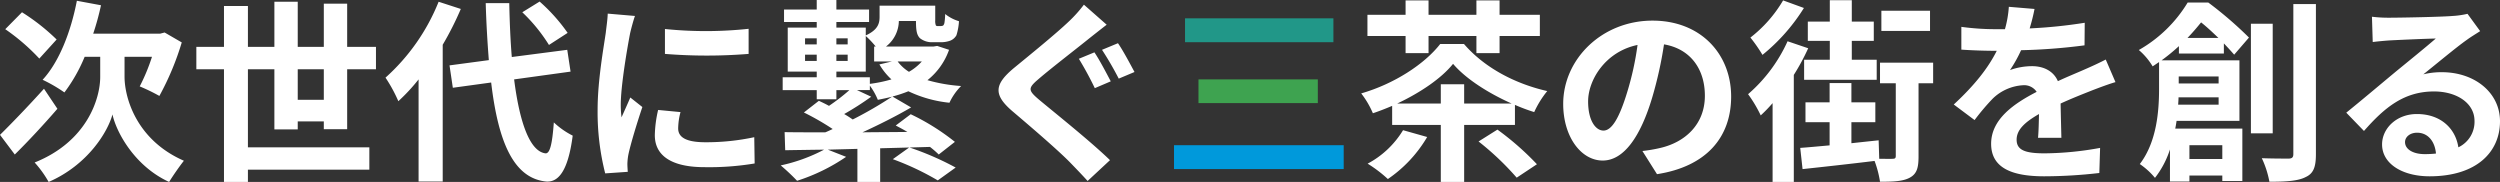 <svg xmlns="http://www.w3.org/2000/svg" width="642.35" height="46.75" viewBox="0 0 642.35 46.75">
  <rect x="0" y="0" width="642.35" height="46.75" fill="#333333" stroke="none"/>
  <g id="グループ_16" data-name="グループ 16" transform="translate(-376.55 -2068.6)">
    <path id="パス_102193" data-name="パス 102193" d="M16.1-32.25a53.039,53.039,0,0,0-8.9-7L2.9-34.9a52.659,52.659,0,0,1,8.75,7.55ZM12.85-19.6C8.75-15.05,4.3-10.45,1.55-7.75L5.35-2.7c3.4-3.35,7.45-7.7,10.95-11.75Zm20.7-8.2H40.6a49.259,49.259,0,0,1-3.15,7.6,47.282,47.282,0,0,1,5.05,2.45A70.67,70.67,0,0,0,48.25-31.5l-4.4-2.55-1.15.3H25.5a68.069,68.069,0,0,0,2-7.3L21.3-42.2c-1.55,8-4.55,15.7-8.8,20.3a38.156,38.156,0,0,1,5.6,3.25,41.472,41.472,0,0,0,5.2-9.15h4v5.15c0,5.55-3.35,16.6-16.85,22a27.633,27.633,0,0,1,3.6,5C24.15-.05,29.25-8.55,30.45-13,31.4-8.55,36.05.25,45,4.35c.95-1.55,2.65-4,3.8-5.45C36.55-6.45,33.55-17.35,33.55-22.7Zm44.5,11.05V-24.6h6.7v7.85ZM90.75-9.2V-24.6h7.4v-5.75h-7.4v-11.1h-6v11.1h-6.7v-11.6h-6v11.6h-6.8v-10.5H59.1v10.5H52v5.75h7.1V4.35h6.15V1.2h31.2V-4.55H65.25V-24.6h6.8V-9.15h6V-11.2h6.7v2ZM147.4-33.95A45.162,45.162,0,0,0,140.2-42l-4.45,2.75a42.541,42.541,0,0,1,6.85,8.4Zm-33.15-8a52.262,52.262,0,0,1-13.65,19.5,38.188,38.188,0,0,1,3.3,6.05,47.115,47.115,0,0,0,5.2-5.6V4.25h6.2V-30.9a79.439,79.439,0,0,0,4.65-9.2ZM148.15-24l-.85-5.6-14.25,1.85c-.35-4.25-.55-8.95-.65-13.85h-6.05c.15,5.25.45,10.15.8,14.65l-10.1,1.35.85,5.75,9.85-1.35c1.8,15.25,5.75,24.65,14.2,25.45,2.8.15,5.5-2.15,6.75-11.8a20.457,20.457,0,0,1-4.85-3.4c-.4,5.55-1,8.05-2.15,7.95-4-.5-6.65-7.9-8.05-19ZM172.4-34.95v6.4a134.2,134.2,0,0,0,21.5,0V-35A102.816,102.816,0,0,1,172.4-34.95Zm4,21.35-5.75-.55a30.548,30.548,0,0,0-.85,6.5c0,5.15,4.15,8.2,12.75,8.2a70.81,70.81,0,0,0,12.9-.95l-.1-6.75a59.105,59.105,0,0,1-12.55,1.3c-5.1,0-7-1.35-7-3.55A16.971,16.971,0,0,1,176.4-13.6ZM164.7-38.3l-7-.6c-.05,1.6-.35,3.5-.5,4.9-.55,3.85-2.1,12.3-2.1,19.8a63.916,63.916,0,0,0,1.95,16.35l5.8-.4c-.05-.7-.1-1.5-.1-2.05A15.088,15.088,0,0,1,163-2.65c.55-2.65,2.2-8.1,3.6-12.25l-3.1-2.45c-.7,1.65-1.5,3.4-2.25,5.1a24.124,24.124,0,0,1-.2-3.25c0-5,1.75-15,2.4-18.35C163.65-34.75,164.3-37.25,164.7-38.3Zm60.35,15.75h-8.6V-24H224v-9.15a22.684,22.684,0,0,1,2.55,2.7h-.4v3.85h4.55l-3.2.75A16.64,16.64,0,0,0,230.6-22a36.267,36.267,0,0,1-5.55,1.15Zm-3.3,3.3h3.3V-20.4a16.8,16.8,0,0,1,2.05,3.65c1.25-.25,2.45-.5,3.65-.8a102.96,102.96,0,0,1-10.1,5.85c-.65-.45-1.4-.95-2.2-1.4a76.125,76.125,0,0,0,6.95-4.45Zm-13.35-7.5v-1.6h3v1.6Zm0-5.8h3V-31h-3Zm10.95,4.2v1.6h-2.9v-1.6Zm0-4.2V-31h-2.9v-1.55ZM238.4-26.6a13.261,13.261,0,0,1-3.3,2.65,10.62,10.62,0,0,1-2.9-2.65Zm3.95-4-.9.15H229.2A8.42,8.42,0,0,0,232.5-37h4.4c0,2.6.25,3.6,1,4.4a4.929,4.929,0,0,0,3.2,1.05h2.25a7.017,7.017,0,0,0,2.35-.4,3.143,3.143,0,0,0,1.6-1.4,15.077,15.077,0,0,0,.65-3.6,10.434,10.434,0,0,1-3.55-1.85,16.177,16.177,0,0,1-.2,2.35c-.1.35-.25.6-.4.65a1.865,1.865,0,0,1-.6.1h-.75a.487.487,0,0,1-.45-.2,3.222,3.222,0,0,1-.15-1.3v-3.75h-14.3v2.85c0,1.7-.4,3.35-3.55,4.8v-2h-7.55v-1.45h8.4v-3.2h-8.4V-42.4H211.4v2.45H203v3.2h8.4v1.45h-7.45V-24h7.45v1.45h-8.75v3.3h8.75v2.35h5.05v-2.35h3.35a51.619,51.619,0,0,1-5.25,4.05c-.9-.5-1.75-.9-2.6-1.3l-3.85,3a67.542,67.542,0,0,1,7.4,4.25c-.65.3-1.25.6-1.9.85-3.9,0-7.5,0-10.45-.05l.15,4.65c2.95-.05,6.3-.1,10-.15A43.3,43.3,0,0,1,202.15.1a52.832,52.832,0,0,1,4.2,3.95,48.378,48.378,0,0,0,12.6-6.15l-4.7-1.85,7.6-.2v8.5h5.85V-4.3l7.45-.2-4.2,3A69.665,69.665,0,0,1,242.5,3.95l4.6-3.3A74.658,74.658,0,0,0,235.25-4.5l5.25-.15a24.332,24.332,0,0,1,2.25,1.95l4.15-3.25a58.135,58.135,0,0,0-11.35-7.1l-3.85,2.9c.95.5,2,1.05,3,1.65-3.9.05-7.8.05-11.55.1,4.25-1.95,8.75-4.2,12.5-6.4l-4.8-2.8a32.821,32.821,0,0,0,4.1-1.35A32.065,32.065,0,0,0,245.5-16a15.128,15.128,0,0,1,3-4.3,41.372,41.372,0,0,1-8.65-1.5,17.284,17.284,0,0,0,5.55-7.8Zm40.4,1.65-4,1.65a85.632,85.632,0,0,1,4.1,7.55l4.1-1.75C286-23.3,284.05-27.05,282.75-28.95Zm6.05-2.35-4.1,1.7a83.812,83.812,0,0,1,4.3,7.4l4.05-1.7C292.05-25.75,290.1-29.45,288.8-31.3Zm-2.9-4.75-5.85-5.15a33.912,33.912,0,0,1-3.8,4.25c-3.4,3.25-10.25,8.8-14.15,12-5.05,4.2-5.4,6.85-.45,11.1,4.6,3.9,11.9,10.15,14.95,13.3,1.45,1.5,3,3.1,4.4,4.65l5.75-5.35c-5.1-4.95-14.55-12.45-18.3-15.6-2.75-2.35-2.8-2.9-.1-5.2,3.3-2.85,9.95-7.95,13.15-10.55C282.7-33.55,284.35-34.85,285.9-36.05Zm76.8,7.3h5.9v-4.4h12.3v4.4h5.95v-4.4H397.2V-38.6H386.85v-3.7H380.9v3.7H368.6v-3.7h-5.9v3.7h-9.8v5.45h9.8Zm-.65,19.8a23.614,23.614,0,0,1-9.1,8.6,33.892,33.892,0,0,1,5.2,3.95,33.811,33.811,0,0,0,10.1-10.8Zm-1.5-6.85c5.95-2.8,11.4-6.5,14.35-10.2,3.3,3.9,9.2,7.6,15.05,10.2h-12.2v-4.95h-6v4.95Zm30.25,5.5v-5.15a46.743,46.743,0,0,0,4.95,1.85A24.726,24.726,0,0,1,399.1-19c-7.95-1.8-15.95-5.8-21.4-12.1h-6.1c-4,5.15-11.8,10.25-20.3,12.7a22.772,22.772,0,0,1,3,5.1c1.65-.55,3.3-1.2,4.95-1.9v4.9h12.5V4.35h6V-10.3Zm-9.35,4.25a71.406,71.406,0,0,1,9.8,9.3l5.2-3.45A72.9,72.9,0,0,0,386.3-9.1Zm64.9-11.55c0-10.9-7.8-19.5-20.2-19.5-12.95,0-22.95,9.85-22.95,21.4,0,8.45,4.6,14.55,10.15,14.55,5.45,0,9.75-6.2,12.75-16.3a101.122,101.122,0,0,0,3-13.55c6.75,1.15,10.5,6.3,10.5,13.2,0,7.3-5,11.9-11.4,13.4a38.456,38.456,0,0,1-4.65.8l3.75,5.95C439.9.4,446.35-7.05,446.35-17.6ZM409.6-16.35c0-5.5,4.45-12.8,12.7-14.5a75.05,75.05,0,0,1-2.65,12.1c-2.05,6.75-4,9.9-6.1,9.9C411.6-8.85,409.6-11.3,409.6-16.35Zm87.85-23.3h-12.5v5.2h12.5ZM471.7-27.05h-6.6v5.15h18.65v-5.15h-6.4V-31.9H483v-4.95h-5.65v-5.5H471.7v5.5h-5.65v4.95h5.65Zm-12-15.25a33.534,33.534,0,0,1-8.4,9.55,39.282,39.282,0,0,1,3.1,4.45,48.407,48.407,0,0,0,10.65-12.05Zm1.15,10.5A39.482,39.482,0,0,1,450.7-18.2a33.272,33.272,0,0,1,3.25,5.45A37.056,37.056,0,0,0,457-15.9V4.35h5.45v-27.5a57.455,57.455,0,0,0,3.7-6.85Zm37.4,5.5H484.6V-21h4.05V-2.35c0,.6-.2.75-.85.75-.55.05-1.85,0-3.4,0l-.15-4.75c-2.35.25-4.7.5-7,.75V-11h6.15v-5.1h-6.15v-4.95h-5.6v4.95h-6.2V-11h6.2v5.95c-2.8.25-5.4.5-7.55.65l.6,5.45c5.1-.55,11.95-1.3,18.5-2.1a26.526,26.526,0,0,1,1.4,5.35c3.4,0,5.9-.1,7.65-1.05,1.85-1,2.25-2.6,2.25-5.5V-21h3.75ZM524.3-40.1l-6.6-.55a27.8,27.8,0,0,1-1,5.75h-2.4a65.059,65.059,0,0,1-8.8-.6v5.85c2.75.2,6.4.3,8.45.3h.65c-2.25,4.5-5.8,8.95-11.05,13.8l5.35,4a57.57,57.57,0,0,1,4.65-5.5,12.179,12.179,0,0,1,7.8-3.45,3.847,3.847,0,0,1,3.5,1.7c-5.7,2.95-11.7,6.95-11.7,13.35,0,6.45,5.8,8.35,13.65,8.35a125.077,125.077,0,0,0,14.15-.85l.2-6.45A81.8,81.8,0,0,1,526.95-3c-4.9,0-7.25-.75-7.25-3.5,0-2.5,2-4.45,5.75-6.6-.05,2.2-.1,4.6-.25,6.1h6c-.05-2.3-.15-6-.2-8.8,3.05-1.4,5.9-2.5,8.15-3.4,1.7-.65,4.35-1.65,5.95-2.1l-2.5-5.8c-1.85.95-3.6,1.75-5.55,2.6-2.05.9-4.15,1.75-6.75,2.95-1.1-2.55-3.6-3.85-6.65-3.85a16.942,16.942,0,0,0-5.65,1,34.908,34.908,0,0,0,2.85-5.1,148.946,148.946,0,0,0,16.3-1.25l.05-5.8a126.585,126.585,0,0,1-14.15,1.45A47.829,47.829,0,0,0,524.3-40.1Zm39.3,7.45c1.3-1.35,2.45-2.7,3.5-4,1.45,1.15,3,2.6,4.45,4Zm8,9.9v1.8H561.35v-1.8ZM561.2-15.5c.05-.65.1-1.3.1-1.9h10.3v1.9ZM572.55-5.1v3.55H564.1V-5.1Zm.4-23.55v-2.6c1.05,1.1,1.95,2.1,2.65,2.9l3.8-4.4a98.632,98.632,0,0,0-10.45-9h-5.3a34.6,34.6,0,0,1-12.55,12.2,16.861,16.861,0,0,1,3.55,4.2c.55-.35,1.1-.75,1.65-1.1v6.8c0,5.65-.55,13.65-4.95,19.4a18.717,18.717,0,0,1,3.9,3.55A23.725,23.725,0,0,0,559.1-4V4.25h5V2.7h8.45V4.1h5.15V-9.35H560.45c.15-.65.25-1.35.35-2h16.15V-26.9h-20a48.255,48.255,0,0,0,4.45-3.65v1.9ZM585.5-36.3h-5.6V-8.15h5.6Zm5.3-5.05V-2.8c0,.85-.35,1.15-1.25,1.15-.95,0-3.85,0-6.85-.1a24.323,24.323,0,0,1,1.95,6.05c4.3,0,7.4-.2,9.3-1.2,2-.9,2.65-2.55,2.65-5.85v-38.6ZM619.5-5.9c0-1.25,1.2-2.4,3.1-2.4,2.7,0,4.55,2.1,4.85,5.35a26.1,26.1,0,0,1-2.9.15C621.55-2.8,619.5-4.05,619.5-5.9ZM611-38.1l.2,6.5c1.15-.15,2.75-.3,4.1-.4,2.65-.15,9.55-.45,12.1-.5-2.45,2.15-7.65,6.35-10.45,8.65-2.95,2.45-9,7.55-12.55,10.4l4.55,4.7c5.35-6.1,10.35-10.15,18-10.15,5.9,0,10.4,3.05,10.4,7.55a7.247,7.247,0,0,1-4.15,6.8c-.7-4.75-4.45-8.55-10.65-8.55-5.3,0-8.95,3.75-8.95,7.8,0,5,5.25,8.2,12.2,8.2,12.1,0,18.1-6.25,18.1-14.15,0-7.3-6.45-12.6-14.95-12.6a19.532,19.532,0,0,0-4.75.55c3.15-2.5,8.4-6.9,11.1-8.8,1.15-.85,2.35-1.55,3.5-2.3l-3.25-4.45a21.845,21.845,0,0,1-3.8.55c-2.85.25-13.55.45-16.2.45A34.7,34.7,0,0,1,611-38.1Z" transform="translate(375 2111)" fill="#fff"/>
    <path id="パス_102097" data-name="パス 102097" d="M5.96-37.692H44.084v6.13H5.96Z" transform="translate(675.072 2111)" fill="#219788"/>
    <path id="パス_102095" data-name="パス 102095" d="M9.417-21.6H40.078v6.091H9.417Z" transform="translate(675.072 2110.599)" fill="#3ea350"/>
    <path id="パス_102096" data-name="パス 102096" d="M3.127-4.657h43.6v6.13H3.127Z" transform="translate(675.072 2110.563)" fill="#0099db"/>
  </g>
</svg>
